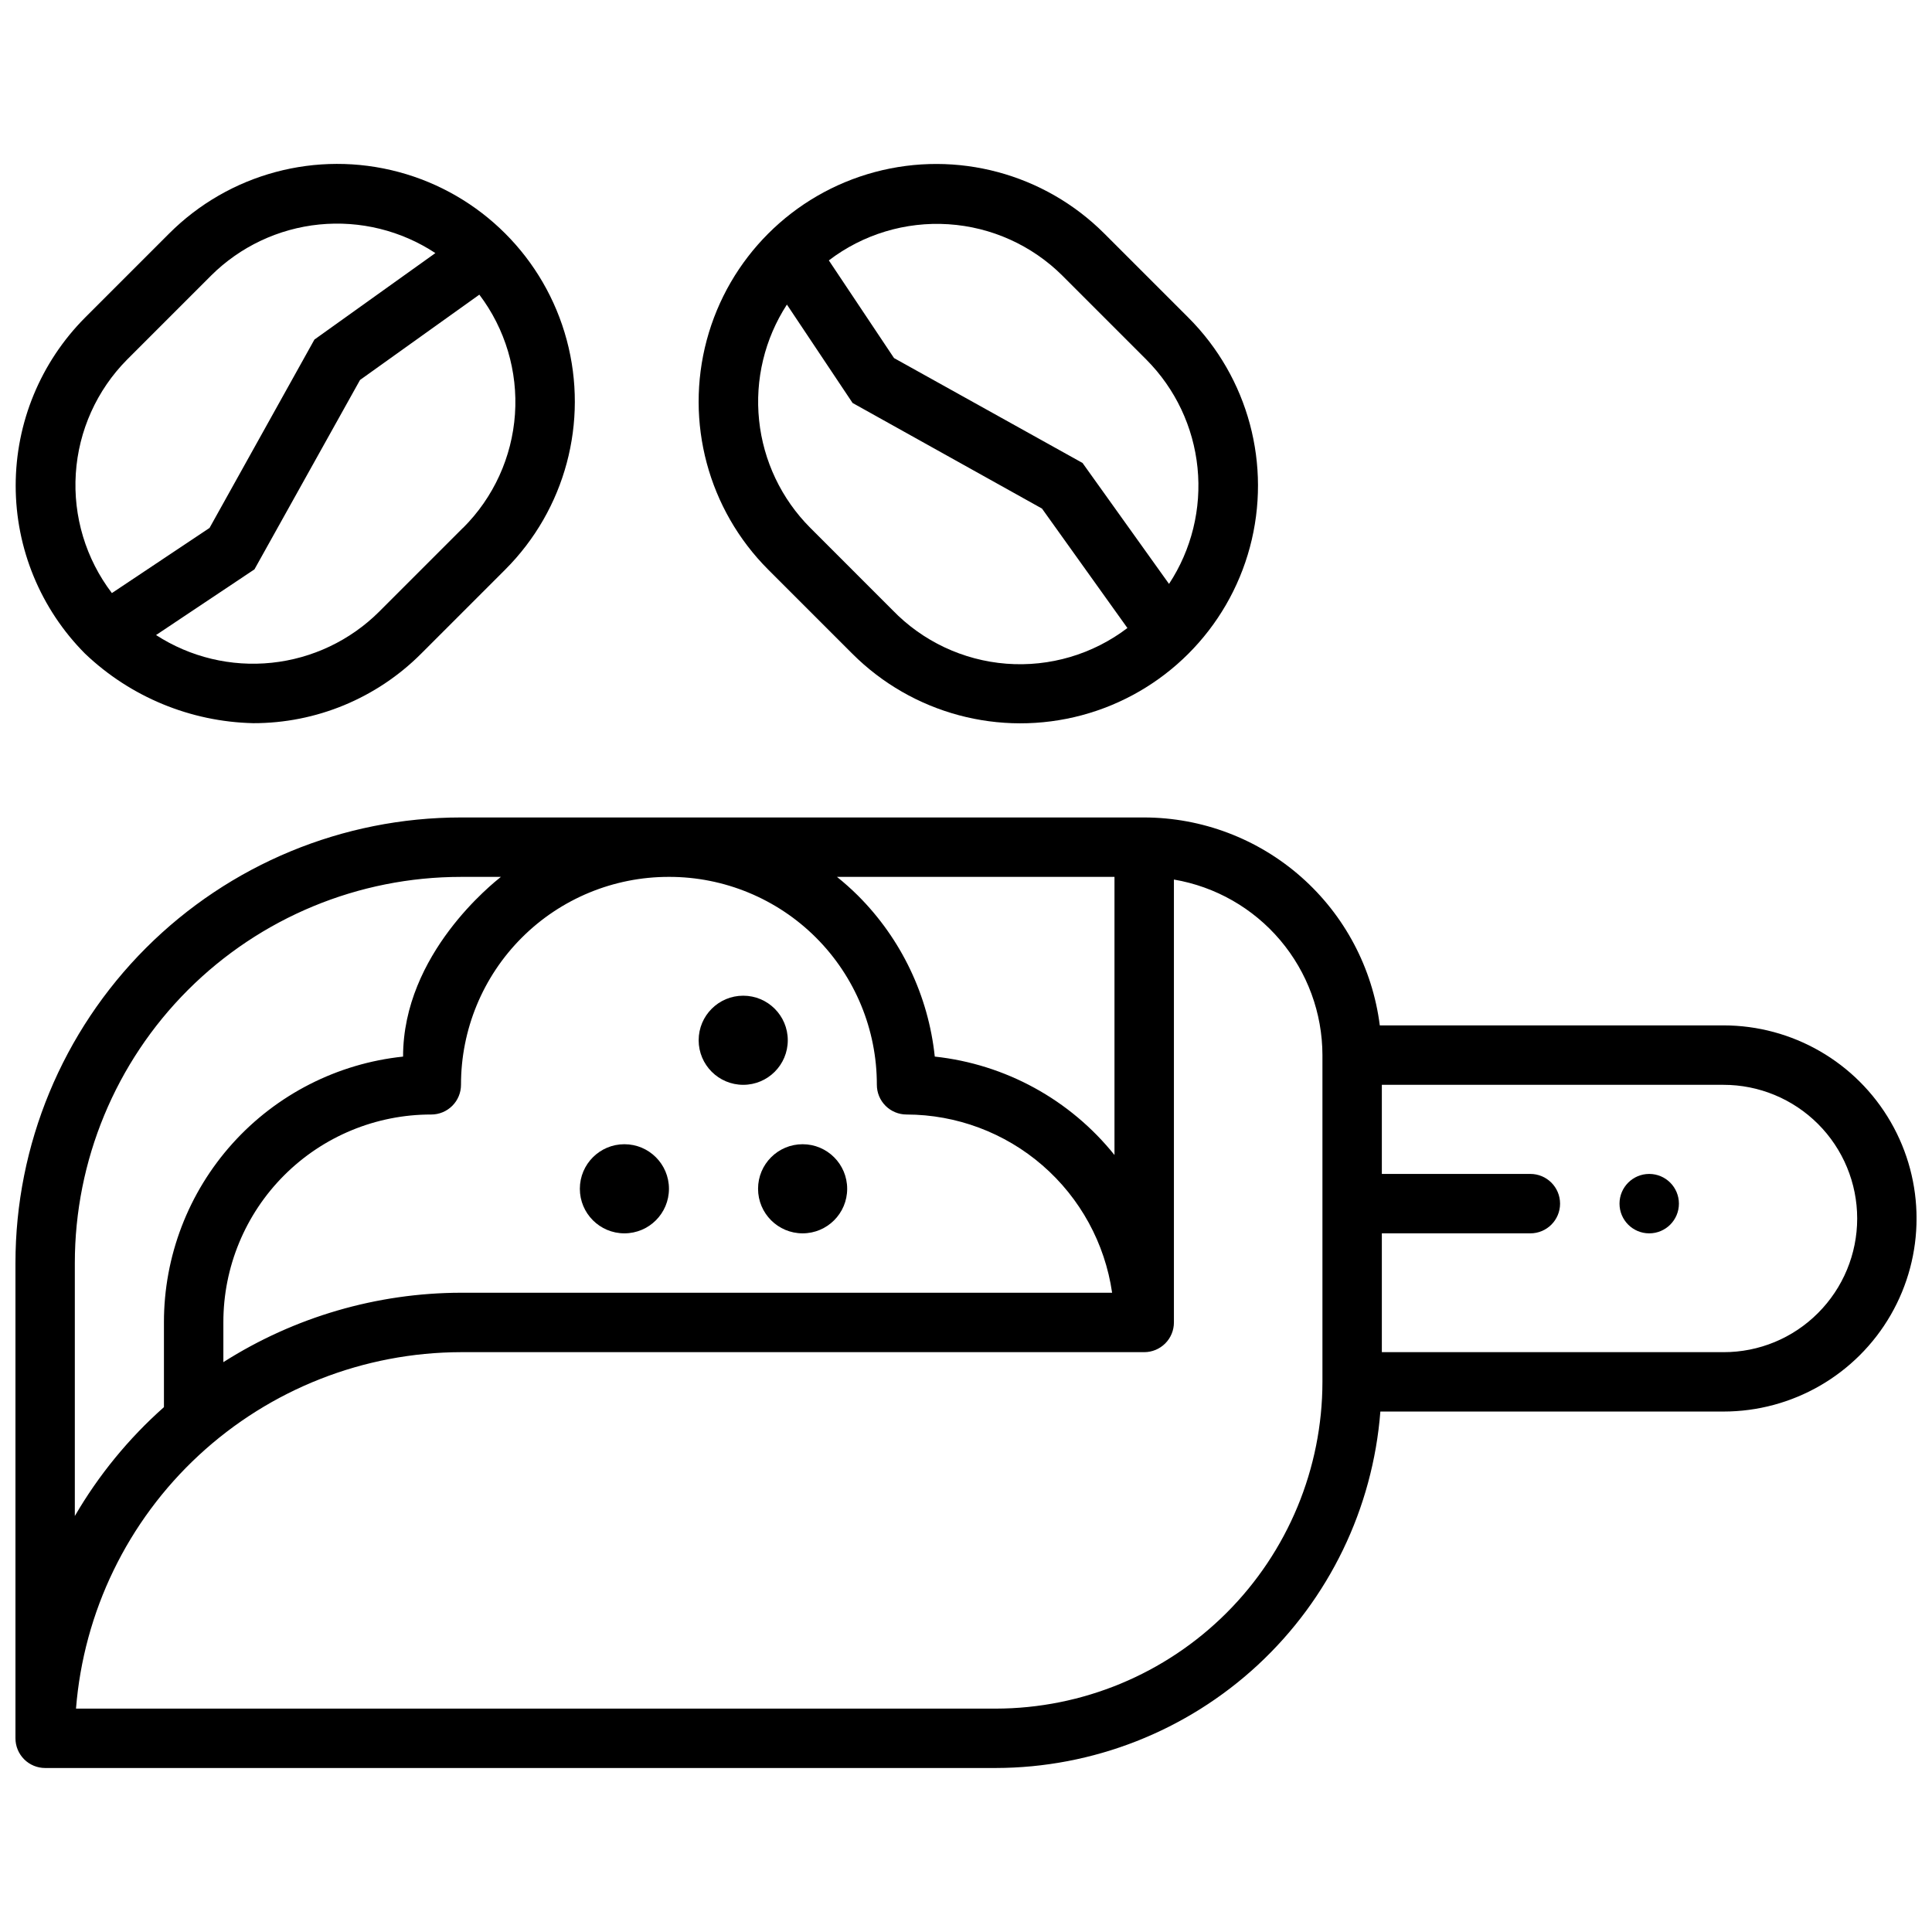 <?xml version="1.0" encoding="UTF-8"?>
<!-- The Best Svg Icon site in the world: iconSvg.co, Visit us! https://iconsvg.co -->
<svg width="800px" height="800px" version="1.1" viewBox="144 144 512 512" xmlns="http://www.w3.org/2000/svg">
 <defs>
  <clipPath id="b">
   <path d="m148.09 360h503.81v253h-503.81z"/>
  </clipPath>
  <clipPath id="a">
   <path d="m148.09 187h148.91v149h-148.91z"/>
  </clipPath>
 </defs>
 <g clip-path="url(#b)">
  <path d="m600.73 415.74h-91.07c-1.93-15.203-9.332-29.188-20.824-39.328-11.488-10.141-26.281-15.75-41.609-15.777h-181.05c-31.32 0-61.352 12.441-83.496 34.586-22.145 22.145-34.586 52.18-34.586 83.496v125.95c0 2.086 0.828 4.09 2.305 5.566 1.477 1.477 3.481 2.305 5.566 2.305h251.91c25.758-0.043 50.551-9.785 69.445-27.293 18.891-17.508 30.492-41.492 32.488-67.172h90.93c18.281 0 35.172-9.75 44.312-25.582 9.141-15.832 9.141-35.34 0-51.168-9.141-15.832-26.031-25.586-44.312-25.586zm-279.46-39.359c14.621-0.023 28.652 5.773 38.992 16.113 10.336 10.34 16.137 24.367 16.113 38.992 0 2.086 0.828 4.09 2.305 5.566 1.477 1.473 3.481 2.305 5.566 2.305 13.238 0.023 26.023 4.809 36.023 13.48 10.004 8.672 16.551 20.652 18.453 33.75h-172.55c-22.312 0.047-44.152 6.426-62.977 18.398v-10.527c-0.023-14.621 5.773-28.648 16.113-38.988s24.367-16.137 38.988-16.113c2.09 0 4.09-0.832 5.566-2.305 1.477-1.477 2.309-3.481 2.309-5.566-0.023-14.625 5.773-28.652 16.113-38.992 10.34-10.34 24.367-16.137 38.988-16.113zm118.08 0v73.707c-11.777-14.684-28.914-24.066-47.625-26.082-1.695-16.137-8.883-31.199-20.359-42.664-1.766-1.75-3.621-3.406-5.559-4.961zm-275.52 102.34c0-27.141 10.785-53.172 29.977-72.363 19.191-19.191 45.219-29.973 72.363-29.973h10.57c-1.938 1.574-25.922 20.348-25.922 47.625-17.406 1.828-33.52 10.039-45.223 23.051-11.703 13.016-18.168 29.902-18.148 47.402v22.445c-9.359 8.297-17.332 18.039-23.617 28.852zm244.04 118.08h-243.73c2.039-25.684 13.668-49.656 32.574-67.16 18.902-17.5 43.699-27.25 69.465-27.305h181.05c2.09 0 4.09-0.832 5.566-2.309 1.477-1.473 2.305-3.477 2.305-5.566v-117.37c10.996 1.867 20.973 7.562 28.176 16.074 7.203 8.516 11.164 19.301 11.184 30.449v86.594c-0.023 22.957-9.156 44.965-25.391 61.199-16.234 16.234-38.242 25.367-61.199 25.395zm217.92-104.83c-6.633 6.66-15.656 10.395-25.059 10.367h-90.527v-31.488h39.359c4.348 0 7.871-3.523 7.871-7.871 0-4.348-3.523-7.875-7.871-7.875h-39.359v-23.613h90.527c9.398-0.008 18.414 3.727 25.059 10.367 6.648 6.644 10.383 15.66 10.383 25.059 0 9.398-3.738 18.41-10.383 25.055z"/>
 </g>
 <g clip-path="url(#a)">
  <path d="m211.07 335.65c16.703 0.035 32.73-6.594 44.531-18.414l22.301-22.301c15.906-15.914 22.113-39.105 16.285-60.836-5.828-21.73-22.809-38.703-44.543-44.52-21.734-5.816-44.922 0.402-60.828 16.316l-22.277 22.277c-11.773 11.828-18.383 27.84-18.383 44.527 0 16.691 6.609 32.699 18.383 44.527 12.035 11.469 27.914 18.035 44.531 18.422zm55.68-51.82-22.277 22.277c-7.664 7.629-17.711 12.406-28.469 13.531-10.758 1.129-21.574-1.465-30.652-7.344l26.078-17.406 27.98-50.191 31.621-22.609c6.871 9.078 10.223 20.332 9.438 31.691-0.789 11.355-5.66 22.039-13.719 30.082zm-89.082-44.523 22.277-22.277v-0.004c7.719-7.668 17.836-12.445 28.66-13.531 10.824-1.082 21.691 1.59 30.773 7.574l-32.055 22.922-27.793 49.918-25.879 17.262c-6.902-9.062-10.301-20.312-9.562-31.684 0.738-11.367 5.562-22.086 13.578-30.18z"/>
 </g>
 <path d="m369.87 317.24c15.91 15.91 39.102 22.125 60.832 16.301 21.734-5.824 38.711-22.797 44.531-44.531 5.824-21.734-0.387-44.922-16.297-60.832l-22.277-22.277c-15.91-15.91-39.102-22.125-60.832-16.301-21.734 5.824-38.711 22.801-44.535 44.531-5.82 21.734 0.391 44.922 16.301 60.832zm55.656-100.21 22.277 22.277v0.004c7.676 7.707 12.461 17.828 13.551 28.648 1.094 10.824-1.574 21.695-7.551 30.785l-22.922-32.055-49.957-27.797-17.273-25.883c9.059-6.918 20.316-10.32 31.691-9.582s22.098 5.57 30.184 13.602zm-72.988 7.684 17.406 26.078 50.191 27.98 22.641 31.66h-0.004c-9.164 6.977-20.574 10.34-32.055 9.457-11.484-0.887-22.242-5.957-30.234-14.25l-21.758-21.766c-7.644-7.664-12.43-17.719-13.555-28.484-1.129-10.766 1.473-21.594 7.367-30.676z"/>
 <path d="m588.93 462.98c0 4.348-3.523 7.871-7.871 7.871-4.348 0-7.871-3.523-7.871-7.871 0-4.348 3.523-7.875 7.871-7.875 4.348 0 7.871 3.527 7.871 7.875"/>
 <path d="m368.51 459.04c0 6.519-5.289 11.809-11.809 11.809-6.523 0-11.809-5.289-11.809-11.809 0-6.523 5.285-11.809 11.809-11.809 6.519 0 11.809 5.285 11.809 11.809"/>
 <path d="m352.77 419.68c0 6.519-5.285 11.809-11.809 11.809-6.519 0-11.809-5.289-11.809-11.809 0-6.523 5.289-11.809 11.809-11.809 6.523 0 11.809 5.285 11.809 11.809"/>
 <path d="m321.28 459.04c0 6.519-5.285 11.809-11.809 11.809-6.519 0-11.805-5.289-11.805-11.809 0-6.523 5.285-11.809 11.805-11.809 6.523 0 11.809 5.285 11.809 11.809"/>
</svg>
